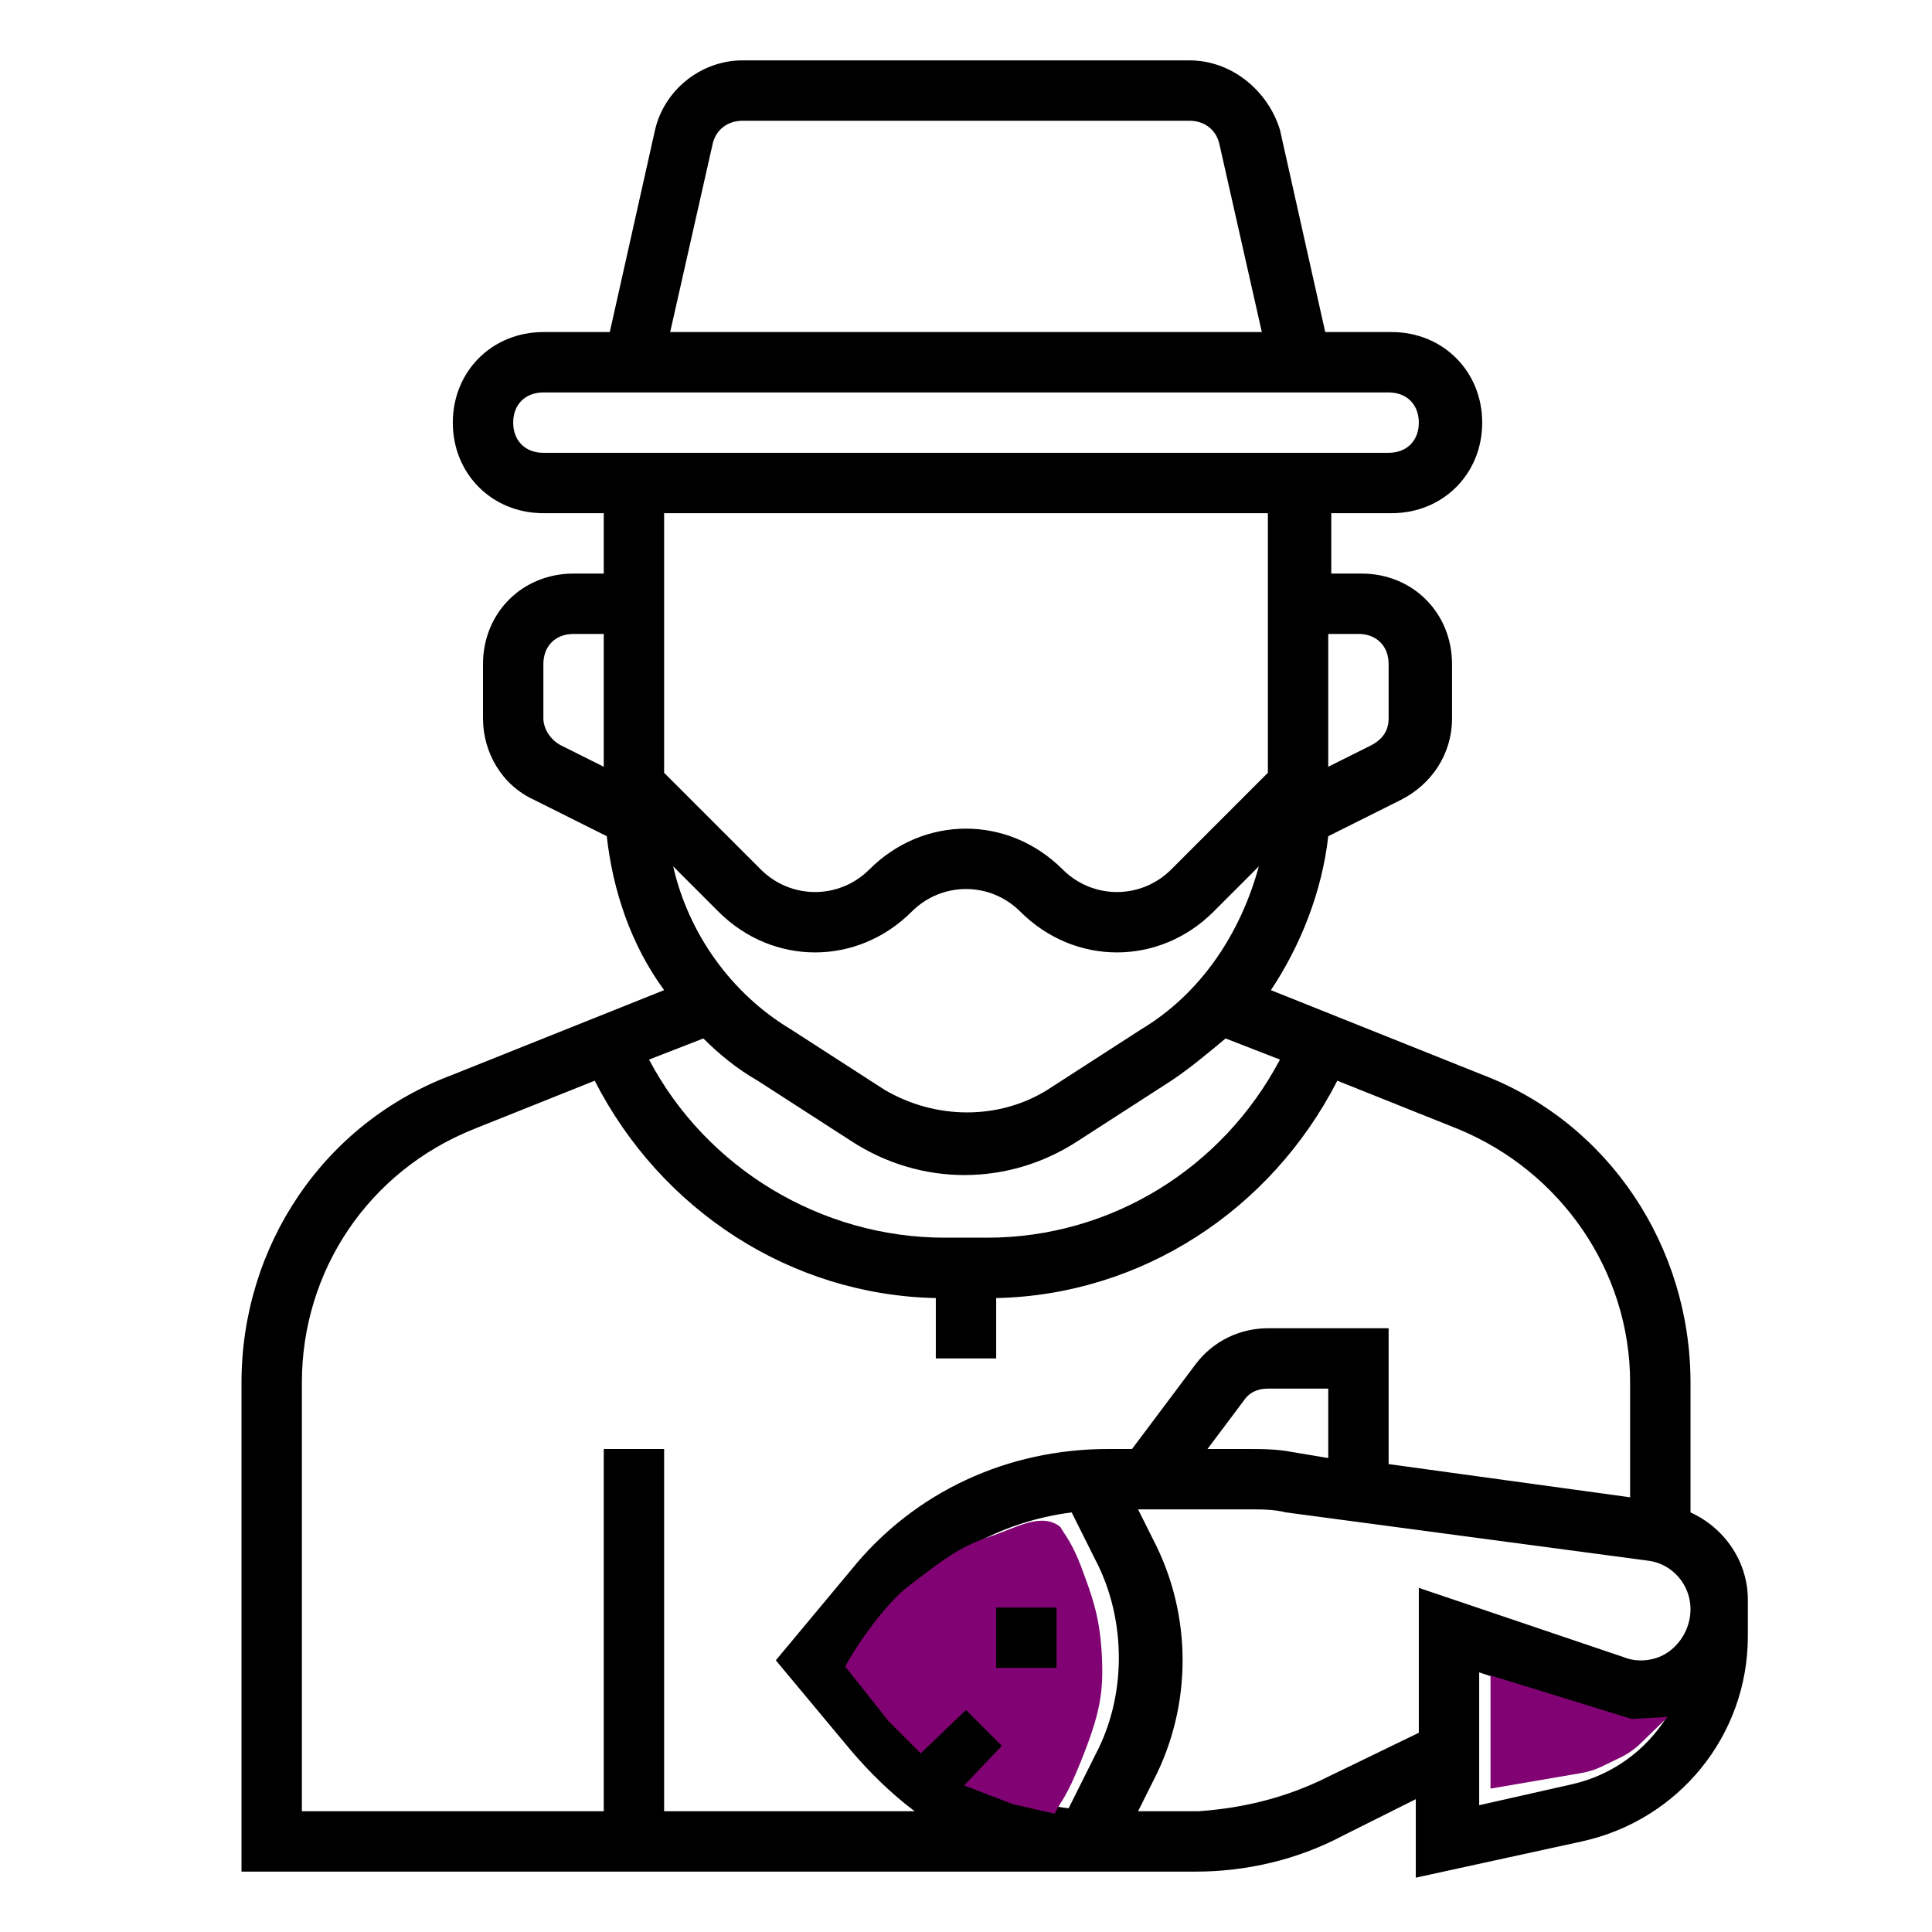 <?xml version="1.0" encoding="UTF-8"?> <svg xmlns="http://www.w3.org/2000/svg" width="512" height="512" viewBox="0 0 512 512" fill="none"> <path d="M448 400.8V366.4C448 330.4 426.4 297.6 392.8 284.8L336.8 262.4C344.8 250.4 350.4 236 352 221.6L371.2 212C379.2 208 384.8 200 384.8 190.4V176C384.8 162.4 374.4 152 360.8 152H352.8V136H368.8C382.4 136 392.8 125.6 392.8 112C392.8 98.4 382.4 88 368.8 88H351.2L339.2 34.4C336 24 326.4 16 315.2 16H196.8C185.6 16 176 24 173.6 34.4L161.6 88H144C130.4 88 120 98.4 120 112C120 125.6 130.4 136 144 136H160V152H152C138.4 152 128 162.4 128 176V190.4C128 199.2 132.8 208 141.6 212L160.8 221.6C162.4 236 167.2 250.4 176 262.4L120 284.8C85.6 297.6 64 330.4 64 366.4V496H316.8C330.4 496 344 492.8 356 486.4L375.2 476.8V497.6L419.2 488C444.8 482.4 463.2 460 463.2 433.6V424C463.2 413.6 456.8 404.8 448 400.8ZM261.6 328H250.4C217.6 328 187.2 309.6 172 280.8L186.4 275.2C190.4 279.2 195.2 283.2 200.8 286.4L225.6 302.4C244 314.4 267.2 314.4 285.6 302.4L310.4 286.4C315.2 283.2 320 279.2 324.8 275.2L339.2 280.8C324 309.6 294.4 328 261.6 328ZM178.4 229.6L190.4 241.6C204.8 256 227.2 256 241.6 241.6C249.6 233.6 262.4 233.6 270.4 241.6C284.8 256 307.2 256 321.6 241.6L333.6 229.6C328.8 247.2 318.4 263.2 302.4 272.8L277.6 288.8C264.8 296.8 248 296.8 234.4 288.8L209.6 272.8C193.6 263.2 182.4 247.2 178.4 229.6ZM360 168C364.8 168 368 171.2 368 176V190.4C368 193.6 366.4 196 363.2 197.6L352 203.2V168H360ZM188.8 38.4C189.6 34.4 192.8 32 196.8 32H315.2C319.2 32 322.4 34.4 323.2 38.4L334.4 88H177.6L188.8 38.4ZM136 112C136 107.2 139.2 104 144 104H368C372.8 104 376 107.2 376 112C376 116.8 372.8 120 368 120H144C139.2 120 136 116.8 136 112ZM336 136V204.8L310.4 230.4C302.4 238.4 289.6 238.4 281.6 230.4C267.2 216 244.8 216 230.4 230.4C222.4 238.4 209.6 238.4 201.6 230.4L176 204.8V136H336ZM144 190.4V176C144 171.2 147.2 168 152 168H160V203.2L148.8 197.6C145.6 196 144 192.8 144 190.4ZM176 480V384H160V480H80V366.4C80 336.8 97.6 310.4 125.6 299.2L157.6 286.4C175.2 320.8 209.6 343.2 248 344V360H264V344C302.4 343.2 336.8 320.8 354.4 286.4L386.4 299.2C413.6 310.4 432 336.8 432 366.4V396.8L368 388V352H336C328.8 352 321.6 355.2 316.8 361.6L300 384H293.6C267.2 384 242.4 395.2 225.6 416L205.6 440L225.6 464C230.4 469.6 236 475.2 242.4 480H176ZM290.4 464.8L283.2 479.2C275.2 478.4 267.2 475.2 259.2 471.2L268.8 461.6L257.6 450.4L245.6 462.4C242.4 460 240 456.8 237.6 454.4L226.4 440L238.4 425.6C249.6 412 265.6 403.2 284 400.8L291.2 415.2C298.4 430.4 298.4 449.6 290.4 464.8ZM352 386.4L342.4 384.8C338.4 384 334.4 384 330.4 384H320L329.6 371.2C331.2 368.8 333.6 368 336 368H352V386.4ZM416.8 472.8L392 478.4V443.2L425.6 454.4C431.2 456 436.8 456.8 441.6 455.2C436 464 427.2 470.4 416.8 472.8ZM442.4 437.6C439.2 440 434.4 440.8 430.4 439.2L376 420.8V459.2L349.6 472C339.2 476.8 328.8 479.2 317.6 480H301.6L305.6 472C316 452 316 428 305.6 408L301.6 400H331.2C334.4 400 337.6 400 340.8 400.8L436.8 413.6C443.2 414.4 448 420 448 426.4C448 431.2 445.6 435.2 442.4 437.6Z" fill="black"></path> <path d="M256 453.155L244 464.655L235.5 456.155L224 441.655C226.667 436.488 234.6 424.955 241 420.155C249 414.155 253.5 410.155 262.5 407.155C269.341 404.875 276 400.655 281 404.655C282 406.488 284.1 408.755 286.5 415.155C289.5 423.155 291.5 428.655 292 438.655C292.5 448.655 291.5 454.155 286.5 466.655C282.5 476.655 281.5 476.655 279.5 480.655L269.202 478.314C268.735 478.208 268.276 478.068 267.828 477.896L255.5 473.155L265.5 462.655L256 453.155Z" fill="#810373"></path> <path d="M395 474V444L432.417 455.538L442 455L434.735 462.057C433.2 463.548 431.436 464.783 429.509 465.715L424.467 468.154C422.779 468.97 420.985 469.545 419.137 469.862L395 474Z" fill="#810373"></path> <path d="M264 426H280V442H264V426Z" fill="black"></path> </svg> 
